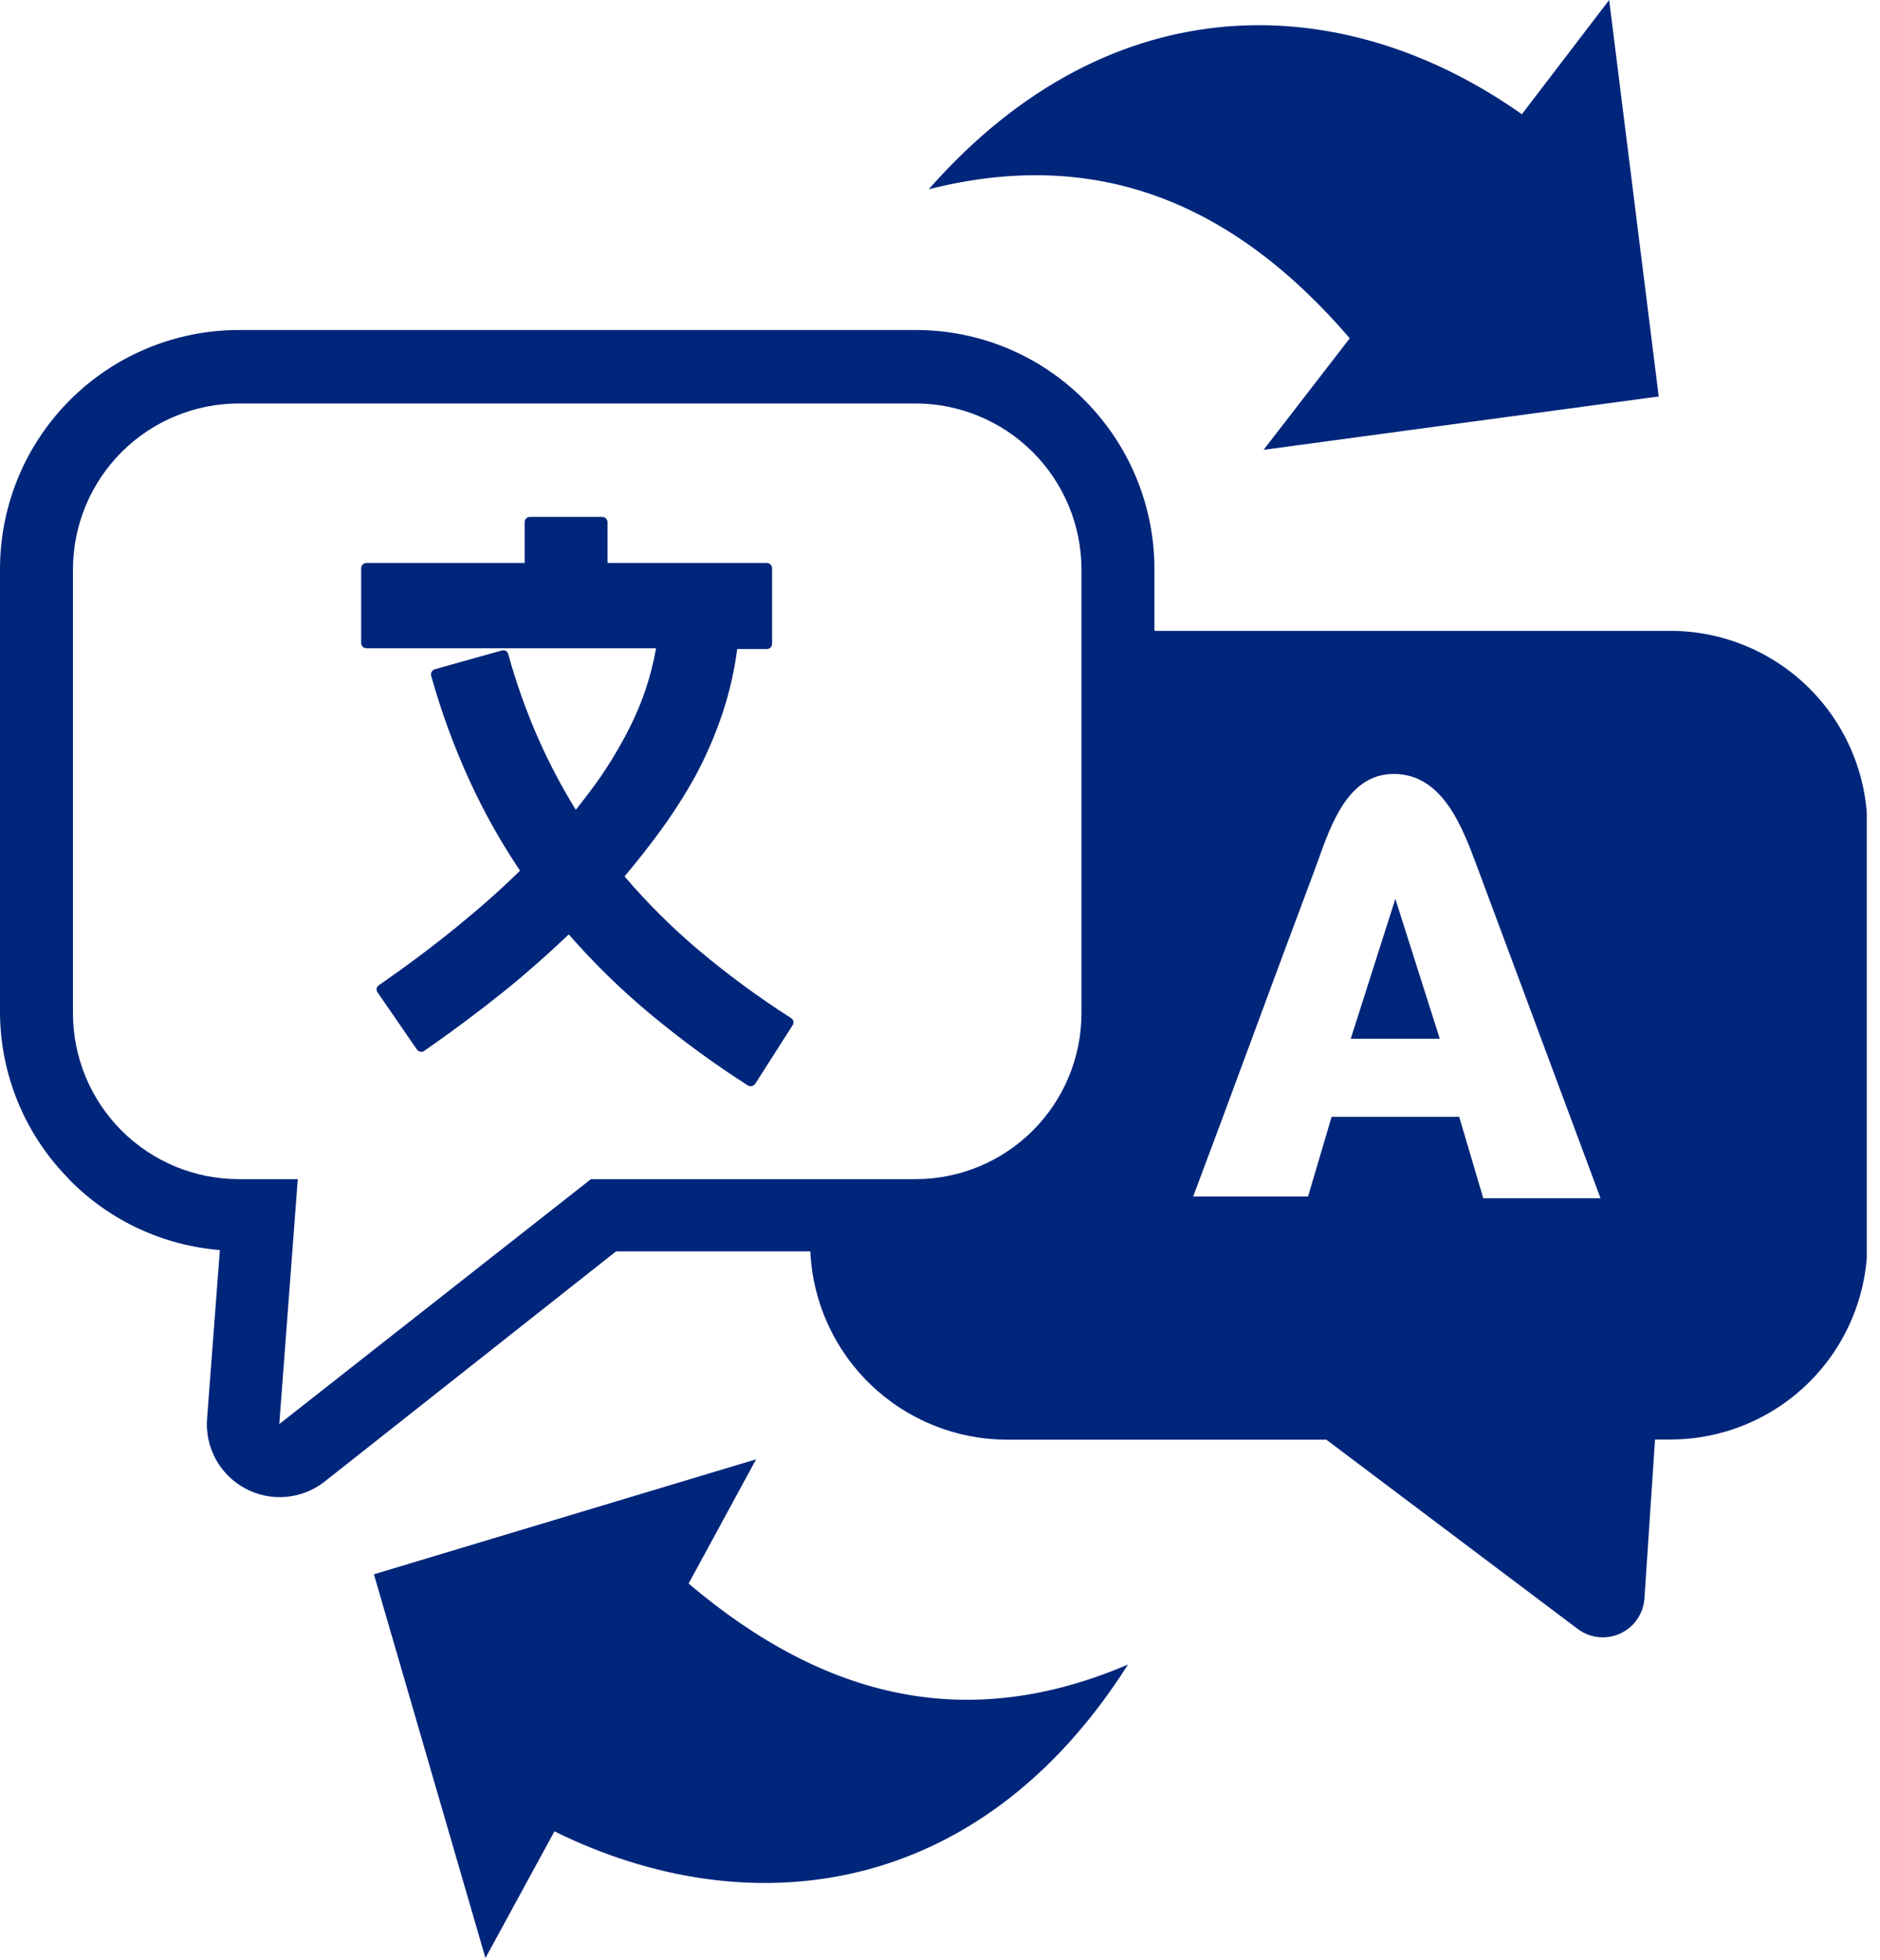 <svg width="118" height="123" viewBox="0 0 118 123" fill="none" xmlns="http://www.w3.org/2000/svg">
<g clip-path="url(#clip0_9_3)">
<path fill-rule="evenodd" clip-rule="evenodd" d="M23.46 98.8L47.46 91.58L43.22 99.38C51.91 106.74 60.86 108.71 70.8 104.46C61.44 119.23 46.95 120.93 34.8 114.93L30.47 122.88L23.47 98.8H23.46ZM23 35.33H32.93V32.77C32.93 32.682 32.965 32.599 33.027 32.537C33.089 32.475 33.172 32.44 33.26 32.44H37.8C37.888 32.44 37.971 32.475 38.033 32.537C38.095 32.599 38.13 32.682 38.13 32.77V35.33H48.13C48.218 35.33 48.301 35.365 48.363 35.427C48.425 35.489 48.46 35.572 48.46 35.66V40.41C48.46 40.453 48.451 40.495 48.435 40.535C48.418 40.574 48.394 40.61 48.363 40.64C48.332 40.67 48.295 40.693 48.255 40.709C48.215 40.724 48.173 40.731 48.13 40.73H46.27C46.095 42.089 45.79 43.429 45.36 44.73C44.901 46.111 44.322 47.45 43.63 48.73C43.003 49.861 42.309 50.953 41.55 52C40.83 53 40.04 54 39.2 55C40.616 56.659 42.164 58.201 43.83 59.61C45.675 61.162 47.619 62.592 49.65 63.89C49.687 63.912 49.719 63.942 49.744 63.977C49.769 64.012 49.786 64.052 49.796 64.094C49.805 64.136 49.806 64.179 49.798 64.222C49.79 64.264 49.774 64.304 49.75 64.34L47.4 68.02C47.349 68.091 47.274 68.14 47.189 68.159C47.104 68.177 47.015 68.163 46.94 68.12C44.764 66.728 42.68 65.198 40.7 63.54C38.907 62.04 37.236 60.402 35.7 58.64C34.41 59.87 33.05 61.07 31.63 62.22C30.02 63.51 28.34 64.76 26.63 65.95C26.595 65.975 26.555 65.993 26.512 66.002C26.47 66.012 26.426 66.013 26.383 66.005C26.341 65.998 26.3 65.982 26.263 65.959C26.227 65.936 26.195 65.906 26.17 65.87L23.7 62.28C23.674 62.246 23.655 62.207 23.645 62.165C23.635 62.123 23.634 62.08 23.641 62.037C23.648 61.995 23.665 61.955 23.689 61.919C23.713 61.883 23.744 61.853 23.78 61.83C25.47 60.66 27.12 59.43 28.69 58.15C30.08 57.02 31.41 55.85 32.64 54.64C31.44 52.858 30.387 50.982 29.49 49.03C28.506 46.888 27.694 44.671 27.06 42.4C27.041 42.317 27.054 42.229 27.097 42.155C27.139 42.081 27.208 42.026 27.29 42L31.5 40.82C31.541 40.808 31.585 40.804 31.628 40.809C31.67 40.815 31.712 40.828 31.749 40.85C31.786 40.871 31.819 40.9 31.845 40.934C31.871 40.969 31.89 41.008 31.9 41.05C32.408 42.888 33.05 44.686 33.82 46.43C34.495 47.943 35.27 49.41 36.14 50.82C36.69 50.13 37.21 49.45 37.69 48.76C38.17 48.07 38.75 47.12 39.2 46.28C39.708 45.346 40.139 44.373 40.49 43.37C40.786 42.492 41.016 41.592 41.18 40.68H23C22.957 40.681 22.915 40.674 22.875 40.659C22.834 40.643 22.798 40.62 22.767 40.59C22.736 40.56 22.712 40.524 22.695 40.485C22.679 40.445 22.67 40.403 22.67 40.36V35.66C22.67 35.572 22.705 35.489 22.767 35.427C22.828 35.365 22.913 35.33 23 35.33ZM72.5 39.59H104.88C108.148 39.603 111.278 40.908 113.588 43.219C115.897 45.531 117.199 48.662 117.21 51.93V78C117.199 81.268 115.897 84.399 113.588 86.71C111.278 89.022 108.148 90.327 104.88 90.34H103.88L103.22 100.23C103.202 100.708 103.054 101.172 102.792 101.572C102.529 101.972 102.162 102.292 101.73 102.498C101.299 102.704 100.819 102.788 100.343 102.741C99.867 102.694 99.413 102.517 99.03 102.23L83.25 90.35H63.18C60.002 90.338 56.95 89.104 54.657 86.903C52.363 84.703 51.004 81.705 50.86 78.53H38.67L20.35 93C19.648 93.543 18.803 93.87 17.919 93.941C17.035 94.012 16.149 93.824 15.369 93.399C14.59 92.975 13.951 92.333 13.53 91.552C13.109 90.771 12.925 89.884 13 89L13.8 78.45C10.255 78.164 6.928 76.622 4.42 74.1L4.14 73.8C1.503 71.041 0.021 67.377 0 63.56L0 35.71C0 31.732 1.58 27.916 4.393 25.103C7.206 22.29 11.022 20.71 15 20.71H57.49C59.454 20.709 61.399 21.097 63.213 21.85C65.027 22.604 66.674 23.708 68.06 25.1L68.34 25.39C70.974 28.166 72.448 31.843 72.46 35.67V39.55L72.5 39.59ZM104.19 24.87L79.31 28.23L84.72 21.23C77.3 12.6 68.72 9.23 58.29 11.88C69.85 -1.26 84.43 -0.67 95.52 7.17L101 0L104.11 24.87H104.19ZM91.58 70.09H83.58L82.1 75.09H74.89C77.29 68.72 80.07 61.09 82.48 54.69C83.35 52.39 84.34 48.57 87.48 48.57C90.62 48.57 91.84 52.07 92.75 54.49L100.46 75.2H93.1L91.58 70.06V70.09ZM90.37 65.19L87.58 56.41L84.78 65.19H90.37ZM15 25.32H57.49C60.242 25.331 62.879 26.429 64.825 28.375C66.771 30.321 67.87 32.958 67.88 35.71V63.56C67.885 66.322 66.794 68.973 64.846 70.93C62.898 72.888 60.252 73.992 57.49 74H37.09L17.53 89.37L18.69 74H15C13.63 74.001 12.272 73.732 11.006 73.208C9.74 72.683 8.59 71.914 7.622 70.944C6.654 69.974 5.887 68.822 5.365 67.555C4.843 66.288 4.576 64.93 4.58 63.56V35.71C4.588 32.952 5.689 30.309 7.643 28.361C9.596 26.414 12.242 25.32 15 25.32Z" fill="#00267B"/>
</g>
<defs>
<clipPath id="clip0_9_3">
<rect width="117.17" height="122.88" fill="white"/>
</clipPath>
</defs>
</svg>
